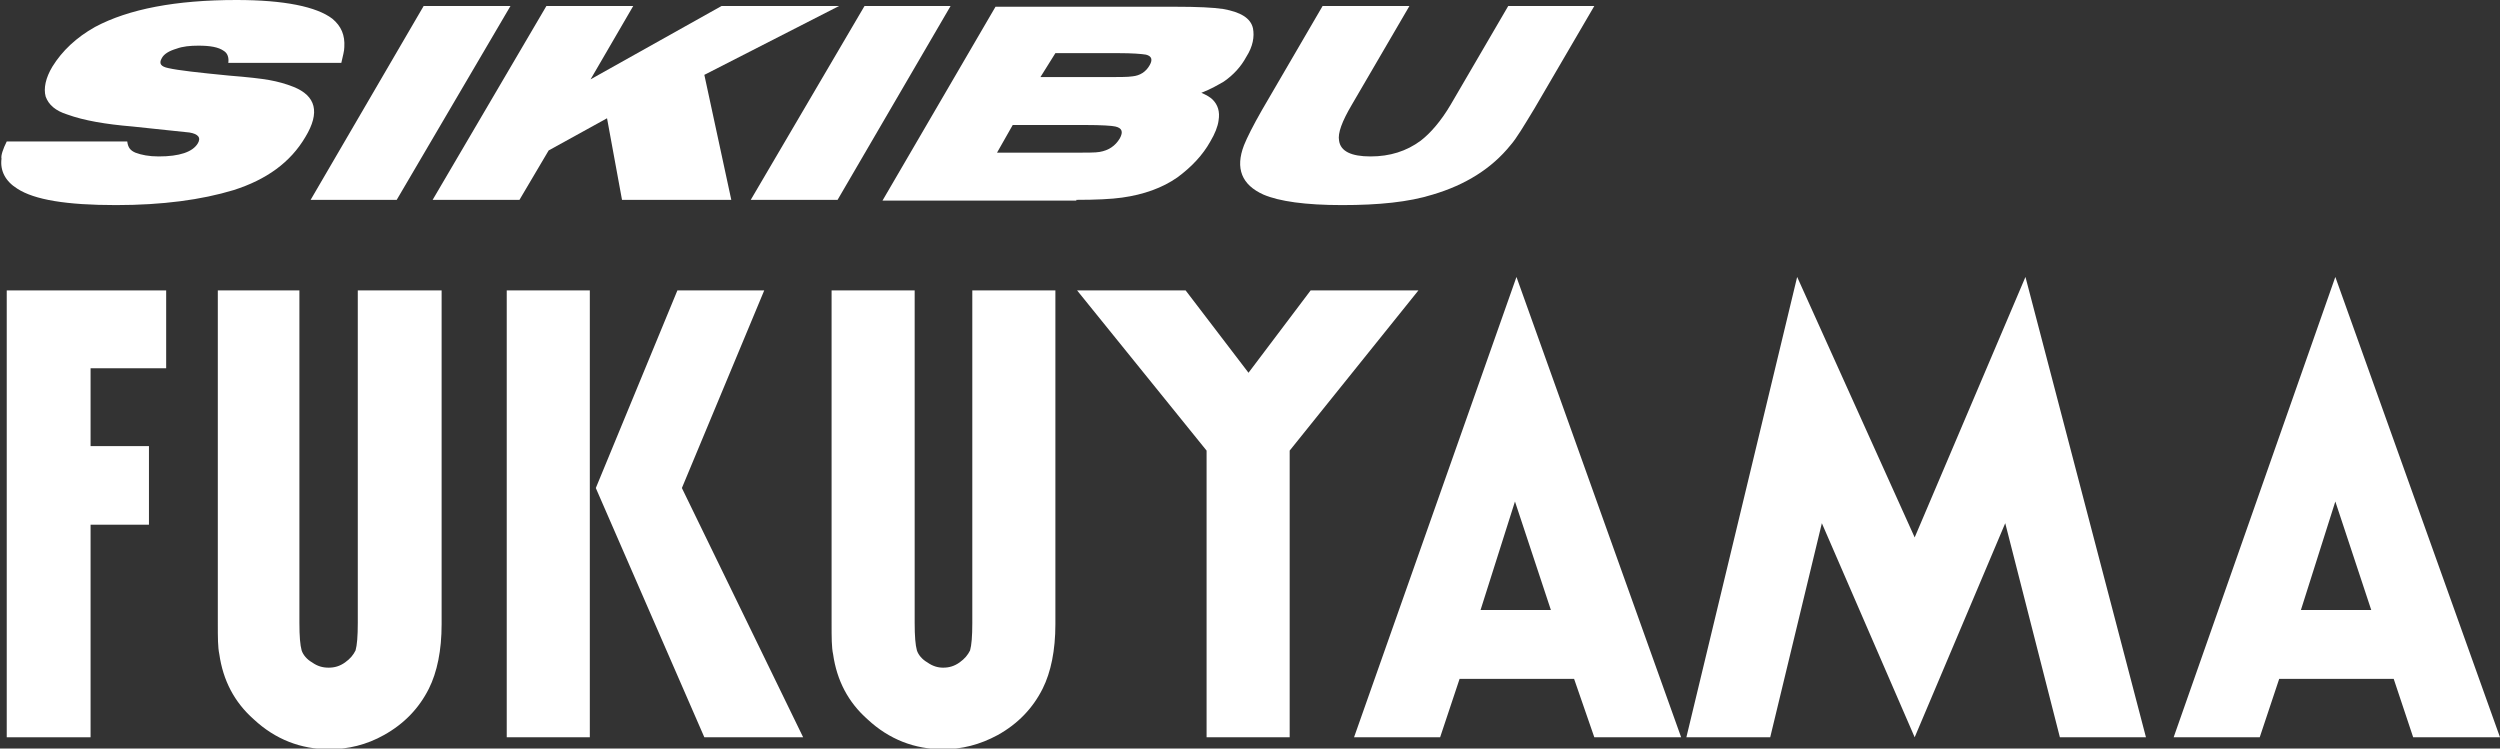 <?xml version="1.0" encoding="utf-8"?>
<!-- Generator: Adobe Illustrator 26.0.3, SVG Export Plug-In . SVG Version: 6.00 Build 0)  -->
<svg version="1.1" id="レイヤー_1" xmlns="http://www.w3.org/2000/svg" xmlns:xlink="http://www.w3.org/1999/xlink" x="0px"
	 y="0px" width="334px" height="100px" viewBox="0 0 334 100" style="enable-background:new 0 0 334 100;" xml:space="preserve">
<rect x="0" y="0" width="334" height="100" fill="#333333" stroke="none"/>
<style type="text/css">
	.st0{fill-rule:evenodd;clip-rule:evenodd;fill:#FFFFFF;}
</style>
<g>
	<polygon class="st0" points="22.2,38.8 22.2,49.2 12.1,49.2 12.1,59.6 19.9,59.6 19.9,70.1 12.1,70.1 12.1,98.5 0.9,98.5 0.9,38.8 
			"/>
	<path class="st0" d="M59,38.8v44.6c0,3.5-0.6,6.4-1.7,8.6c-1.3,2.6-3.3,4.7-6,6.2c-2.3,1.3-4.8,1.9-7.3,1.9c-3.8,0-7.2-1.3-10.1-4
		c-2.6-2.3-4.1-5.2-4.6-8.7c-0.2-0.9-0.2-2.3-0.2-4V38.8H40v44.4c0,1.8,0.1,3,0.3,3.7c0.2,0.6,0.7,1.2,1.4,1.6
		c0.7,0.5,1.4,0.7,2.2,0.7c0.8,0,1.5-0.2,2.2-0.7c0.7-0.5,1.1-1,1.4-1.6c0.2-0.7,0.3-1.9,0.3-3.7V38.8H59z"/>
	<path class="st0" d="M90.5,38.8h11.6L91.1,65.2l16.2,33.3H94.1L79.6,65.2L90.5,38.8z M67.7,38.8h11.1v59.7H67.7V38.8z"/>
	<path class="st0" d="M141,38.8v44.6c0,3.5-0.6,6.4-1.7,8.6c-1.3,2.6-3.3,4.7-6,6.2c-2.4,1.3-4.8,1.9-7.3,1.9c-3.8,0-7.2-1.3-10.1-4
		c-2.6-2.3-4.1-5.2-4.6-8.7c-0.2-0.9-0.2-2.3-0.2-4V38.8h11.1v44.4c0,1.8,0.1,3,0.3,3.7c0.2,0.6,0.7,1.2,1.4,1.6
		c0.7,0.5,1.4,0.7,2.1,0.7c0.8,0,1.5-0.2,2.2-0.7c0.7-0.5,1.1-1,1.4-1.6c0.2-0.7,0.3-1.9,0.3-3.7V38.8H141z"/>
	<polygon class="st0" points="175.1,38.8 189.5,38.8 172.3,60.2 172.3,98.5 161.2,98.5 161.2,60.2 143.9,38.8 158.4,38.8 
		166.8,49.8 	"/>
	<path class="st0" d="M180.9,98.5h11.5l2.6-7.8h15.3l2.7,7.8h11.6l-22-61.5L180.9,98.5z M197.8,81.5l4.6-14.5l4.8,14.5H197.8z"/>
	<polygon class="st0" points="270.6,37 286.7,98.5 275.2,98.5 267.9,69.9 255.8,98.5 243.4,69.9 236.5,98.5 225.3,98.5 240.1,37 
		255.8,71.8 	"/>
	<path class="st0" d="M290.4,98.5h11.5l2.6-7.8h15.3l2.6,7.8H334L312,37L290.4,98.5z M307.4,81.5l4.6-14.5l4.8,14.5H307.4z"/>
	<path class="st0" d="M0.9,18.9H17c0.1,0.8,0.4,1.2,1.1,1.5c0.8,0.3,1.8,0.5,3.1,0.5c2.8,0,4.5-0.6,5.2-1.7c0.5-0.8,0.1-1.3-1.1-1.5
		c-1.1-0.1-3.7-0.4-7.6-0.8c-3.6-0.3-6.5-0.8-8.7-1.6c-1.6-0.5-2.5-1.3-2.9-2.4c-0.3-1.1,0-2.5,0.9-4c1.3-2.1,3.2-3.9,5.7-5.3
		C17.2,1.2,23.5,0,31.6,0C38,0,42.3,0.9,44.4,2.5c1.2,1,1.7,2.2,1.6,3.8c0,0.5-0.2,1.2-0.4,2.1H30.5c0.1-0.7-0.1-1.3-0.6-1.6
		c-0.7-0.5-1.8-0.7-3.4-0.7c-1.1,0-2.1,0.1-2.9,0.4c-1,0.3-1.7,0.7-2,1.3c-0.4,0.7-0.1,1.1,0.9,1.3c1.3,0.3,4,0.6,8.1,1
		c2.5,0.2,4.3,0.4,5.4,0.6c1.1,0.2,2.2,0.5,3.2,0.9c3,1.2,3.6,3.4,1.6,6.7c-2,3.4-5.2,5.7-9.6,7.1c-4.3,1.3-9.5,2-15.7,2
		c-6.6,0-10.9-0.7-13.2-2.2c-1.6-1-2.3-2.4-2.1-4C0.1,20.8,0.4,19.9,0.9,18.9z"/>
	<polygon class="st0" points="41.5,26.7 56.6,0.8 68.2,0.8 53,26.7 	"/>
	<polygon class="st0" points="57.8,26.7 73,0.8 84.6,0.8 78.9,10.6 96.4,0.8 112.1,0.8 94.1,10 97.7,26.7 83.1,26.7 81.1,15.8 
		73.3,20.1 69.4,26.7 	"/>
	<polygon class="st0" points="100.3,26.7 115.5,0.8 127,0.8 111.9,26.7 	"/>
	<path class="st0" d="M141,7.1h8.4c1.9,0,3.1,0.1,3.7,0.2c0.8,0.2,0.9,0.7,0.5,1.4c-0.5,0.9-1.3,1.4-2.3,1.5
		c-0.6,0.1-1.9,0.1-3.8,0.1H139L141,7.1z M143.8,26.7c2.6,0,4.7-0.1,6.1-0.3c2.9-0.4,5.4-1.3,7.4-2.7c1.9-1.4,3.4-3,4.4-4.8
		c0.6-1,1-2,1.1-2.8c0.2-1.2-0.1-2.1-0.8-2.8c-0.3-0.3-0.8-0.6-1.5-0.9c1.3-0.5,2.3-1.1,3-1.5c1.3-0.9,2.3-2,3-3.3
		c0.9-1.4,1.1-2.7,0.9-3.8c-0.3-1.4-1.7-2.2-4-2.6c-1.3-0.2-3.4-0.3-6.5-0.3H133l-15.1,25.9H143.8z M135.3,16.7h9.7
		c2.2,0,3.6,0.1,4,0.2c0.9,0.2,1.1,0.7,0.6,1.6c-0.6,1-1.5,1.6-2.7,1.8c-0.5,0.1-1.8,0.1-4,0.1h-9.7L135.3,16.7z"/>
	<path class="st0" d="M176.7,0.8h11.6l-7.7,13.2c-1.3,2.2-1.9,3.8-1.7,4.8c0.2,1.4,1.6,2.1,4.2,2.1c2.6,0,4.8-0.7,6.7-2.1
		c1.3-1,2.7-2.6,4-4.8l7.7-13.2H213l-8,13.7c-1.4,2.3-2.4,4-3.2,4.9c-2.5,3.1-6,5.3-10.4,6.6c-3.2,1-7.2,1.4-12.1,1.4
		s-8.4-0.5-10.5-1.4c-2.9-1.3-3.8-3.5-2.6-6.6c0.4-1,1.2-2.6,2.4-4.7L176.7,0.8z"/>
</g>
</svg>
